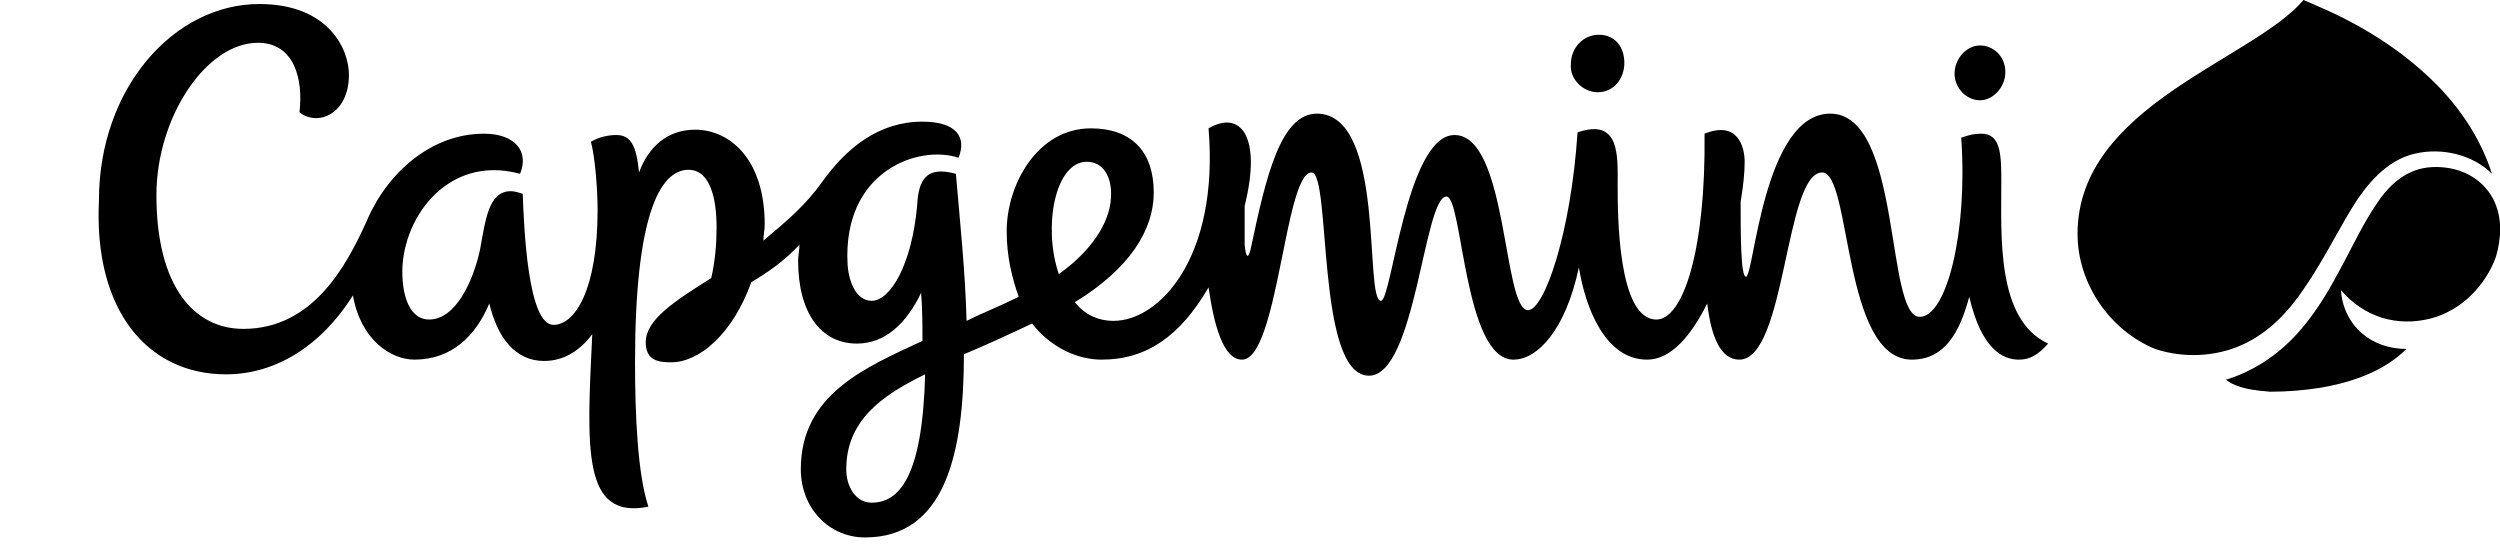 <?xml version="1.0" encoding="utf-8"?>
<!-- Generator: Adobe Illustrator 27.8.1, SVG Export Plug-In . SVG Version: 6.00 Build 0)  -->
<svg version="1.1" id="Layer_1" xmlns="http://www.w3.org/2000/svg" xmlns:xlink="http://www.w3.org/1999/xlink" x="0px" y="0px"
	 viewBox="0 0 187 41" style="enable-background:new 0 0 187 41;" xml:space="preserve">
<style type="text/css">
	.st0{fill-rule:evenodd;clip-rule:evenodd;}
</style>
<path class="st0" d="M146.2,5.5c0-1.1,0.9-2.1,1.9-2.1c1,0,1.9,0.8,1.9,2c0,1.1-0.9,2.1-1.9,2.1C147.1,7.5,146.2,6.6,146.2,5.5
	 M117.5,4.8c0-1.2,0.9-2.2,2.1-2.2c1.2,0,1.9,0.9,1.9,2.1c0,1.2-0.8,2.2-2,2.2C118.4,6.9,117.4,5.9,117.5,4.8 M81.3,12.1
	c1.2,0,1.9,1.1,1.8,2.7c-0.1,1.9-1.5,4-3.9,5.7C78,17,78.9,12.1,81.3,12.1 M65.2,37.6c-1.2,0-1.9-1.2-1.9-2.5c0-3.6,2.6-5.5,5.9-7.1
	C69,35.8,67.2,37.6,65.2,37.6 M149.7,13.5c0-2.1-0.1-3.5-1.5-3.5c-0.6,0-0.9,0.1-1.5,0.3c0.5,7.1-1.1,13.4-3.1,13.4
	c-2.6,0-1.3-15.2-6.7-15.2c-5,0-5.7,12.2-6.3,12.2c-0.4,0-0.4-3.2-0.4-5.6c0.2-1.2,0.3-2.2,0.3-3c0-1.1-0.5-3.1-3-2.1
	c0.1,8.7-1.6,13.9-3.6,13.9c-2.9,0-2.9-7.9-2.9-10.1c0-2.1,0.2-5-3-3.9c-0.5,7.6-2.5,13.3-3.7,13.3c-1.9,0-1.5-13.1-5.5-13.1
	c-3.6,0-4.7,12.4-5.5,12.4c-1.3,0,0.4-14-4.8-14c-2.7,0-3.8,4.7-4.9,9.9c-0.2,1-0.4,1-0.5-0.1c0-1,0-1.9,0-2.9
	c1.3-5.2-0.3-7.2-2.7-5.8c0.8,9.7-3.7,14.4-7.1,14.4c-1.2,0-2.2-0.5-2.9-1.4c4.1-2.5,5.9-5.4,5.9-8.2c0-3.1-1.7-4.8-4.7-4.8
	c-4,0-6.3,4.2-6.3,7.7c0,1.9,0.4,3.5,0.9,4.9c-1.4,0.7-2.7,1.2-3.9,1.8c-0.1-3.7-0.5-7.5-0.8-11c-2.2-0.6-2.8,0.4-2.9,2.4
	c-0.4,4.4-2,7.1-3.4,7.1c-1.1,0-1.7-1.3-1.8-2.7c-0.4-7,5.3-9,8.3-8c0.6-1.5-0.1-2.7-2.7-2.7c-3.3,0-5.7,2-7.5,4.5
	c-1.2,1.7-2.6,2.9-4.4,4.4c0-0.4,0.1-0.8,0.1-1.2c0-5-2.7-7.1-5.2-7.1c-2.1,0-3.5,1.3-4.2,3.2c-0.2-2-0.6-2.8-1.7-2.8
	c-0.5,0-1.2,0.1-1.9,0.5c0.3,1.1,0.5,3.5,0.5,5.1c0,6-1.7,8.6-3.3,8.6c-1.9,0-2.2-7.1-2.3-9.8c-0.3-0.1-0.6-0.2-0.9-0.2
	c-1.7,0-1.9,2.3-2.3,4.4c-0.5,2.3-1.8,5.2-3.8,5.2c-1.2,0-1.9-1.2-2-3.2c-0.2-4.2,3.3-9.2,8.8-7.7c0.7-1.7-0.4-3-2.7-3
	c-4,0-7.3,3-8.8,6.6c-1.5,3.3-4,8-9.2,8c-3.7,0-6.5-3.2-6.5-10c0-5.8,3.7-11.4,7.6-11.4c2.7,0,3.4,2.7,3.1,5.2
	c1.4,1.1,3.7,0.1,3.7-2.8c0-2-1.6-5.3-6.7-5.3c-6.4,0-12,6.3-12,14.7C7,23.3,11.1,28,16.9,28c3.7,0,7.1-2.1,9.5-5.9
	c0.6,3.4,2.9,4.8,4.6,4.8c2.8,0,4.6-1.8,5.6-4.2c0.6,2.5,1.9,4.3,4.1,4.3c1.5,0,2.7-0.8,3.6-2c-0.4,8.5-0.8,13.9,4.2,12.9
	c-0.8-2.4-1-6.8-1-10.8c0-10.8,1.8-14.4,4-14.4c1.6,0,2.1,2.1,2.1,4.3c0,1.2-0.1,2.5-0.4,3.8c-2.7,1.7-4.9,3.1-4.9,4.8
	c0,1.4,1,1.5,1.9,1.5c2.1,0,4.6-2.1,6-6c1.2-0.7,2.5-1.6,3.6-2.8c0,0.4-0.1,0.8-0.1,1.2c0,3.9,1.7,6.2,4.4,6.2
	c2.1,0,3.7-1.5,4.8-3.8c0.1,1.3,0.1,2.5,0.1,3.6c-4.3,2-9.1,4-9.1,9.6c0,2.9,2.1,5.1,4.8,5.1c6,0,7.4-6.3,7.4-13.7
	c1.9-0.8,3.4-1.5,5.1-2.3c1.4,1.8,3.4,2.7,5.2,2.7c3.4,0,5.9-1.8,8-5.4c0.4,2.8,1.1,5.4,2.5,5.4c2.7,0,3.2-14,5.2-14
	c1.5,0,0.3,15.2,4.3,15.2c3.5,0,4.1-13.4,5.8-13.4c1.2,0,1.3,12.2,5,12.2c1.8,0,3.9-2.2,4.9-6.9c0.5,3.1,2,6.9,5.1,6.9
	c1.8,0,3.3-1.8,4.5-4.2c0.3,2.5,1,4.2,2.4,4.2c3.5,0,3.4-14,6.2-14c2.2,0,1.5,14,6.7,14c2.5,0,3.6-2.1,4.3-4.7
	c0.9,3.9,2.5,4.7,3.7,4.7c0.8,0,1.4-0.3,2.2-1.2C149.3,23.9,149.7,17.6,149.7,13.5 M186.5,14.9c-0.9-1.7-2.7-2.5-4.6-2.4
	c-1.8,0.1-3.1,1.2-4.1,2.7c-1.1,1.6-1.9,3.4-2.9,5.2c-0.9,1.7-1.9,3.3-3.2,4.7c-1.4,1.5-3.2,2.7-5.2,3.3c0.9,0.7,2.2,0.8,3.3,0.9
	c1.3,0,2.5-0.1,3.8-0.3c2.3-0.4,4.7-1.2,6.4-2.9c-2.6,0-4.7-1.7-4.9-4.4c1.7,2,4.2,2.8,6.8,2.1c2.2-0.6,4-2.4,4.8-4.6
	C187.1,17.8,187.2,16.3,186.5,14.9 M186.4,13c-0.9-2.8-2.6-5.3-4.9-7.4c-2.5-2.3-5.4-4-8.5-5.3c-0.2-0.1-0.5-0.2-0.7-0.3h0
	c-3.8,4.5-16.9,7.9-16.9,17.5c0,3.7,2.4,7.2,5.8,8.6c2.1,0.7,4.5,0.6,6.5-0.3c2-0.9,3.5-2.5,4.7-4.3c1.3-1.9,2.3-3.9,3.5-5.9
	c1.1-1.8,2.6-3.6,4.7-4.1C182.7,11,185,11.6,186.4,13"/>
</svg>
